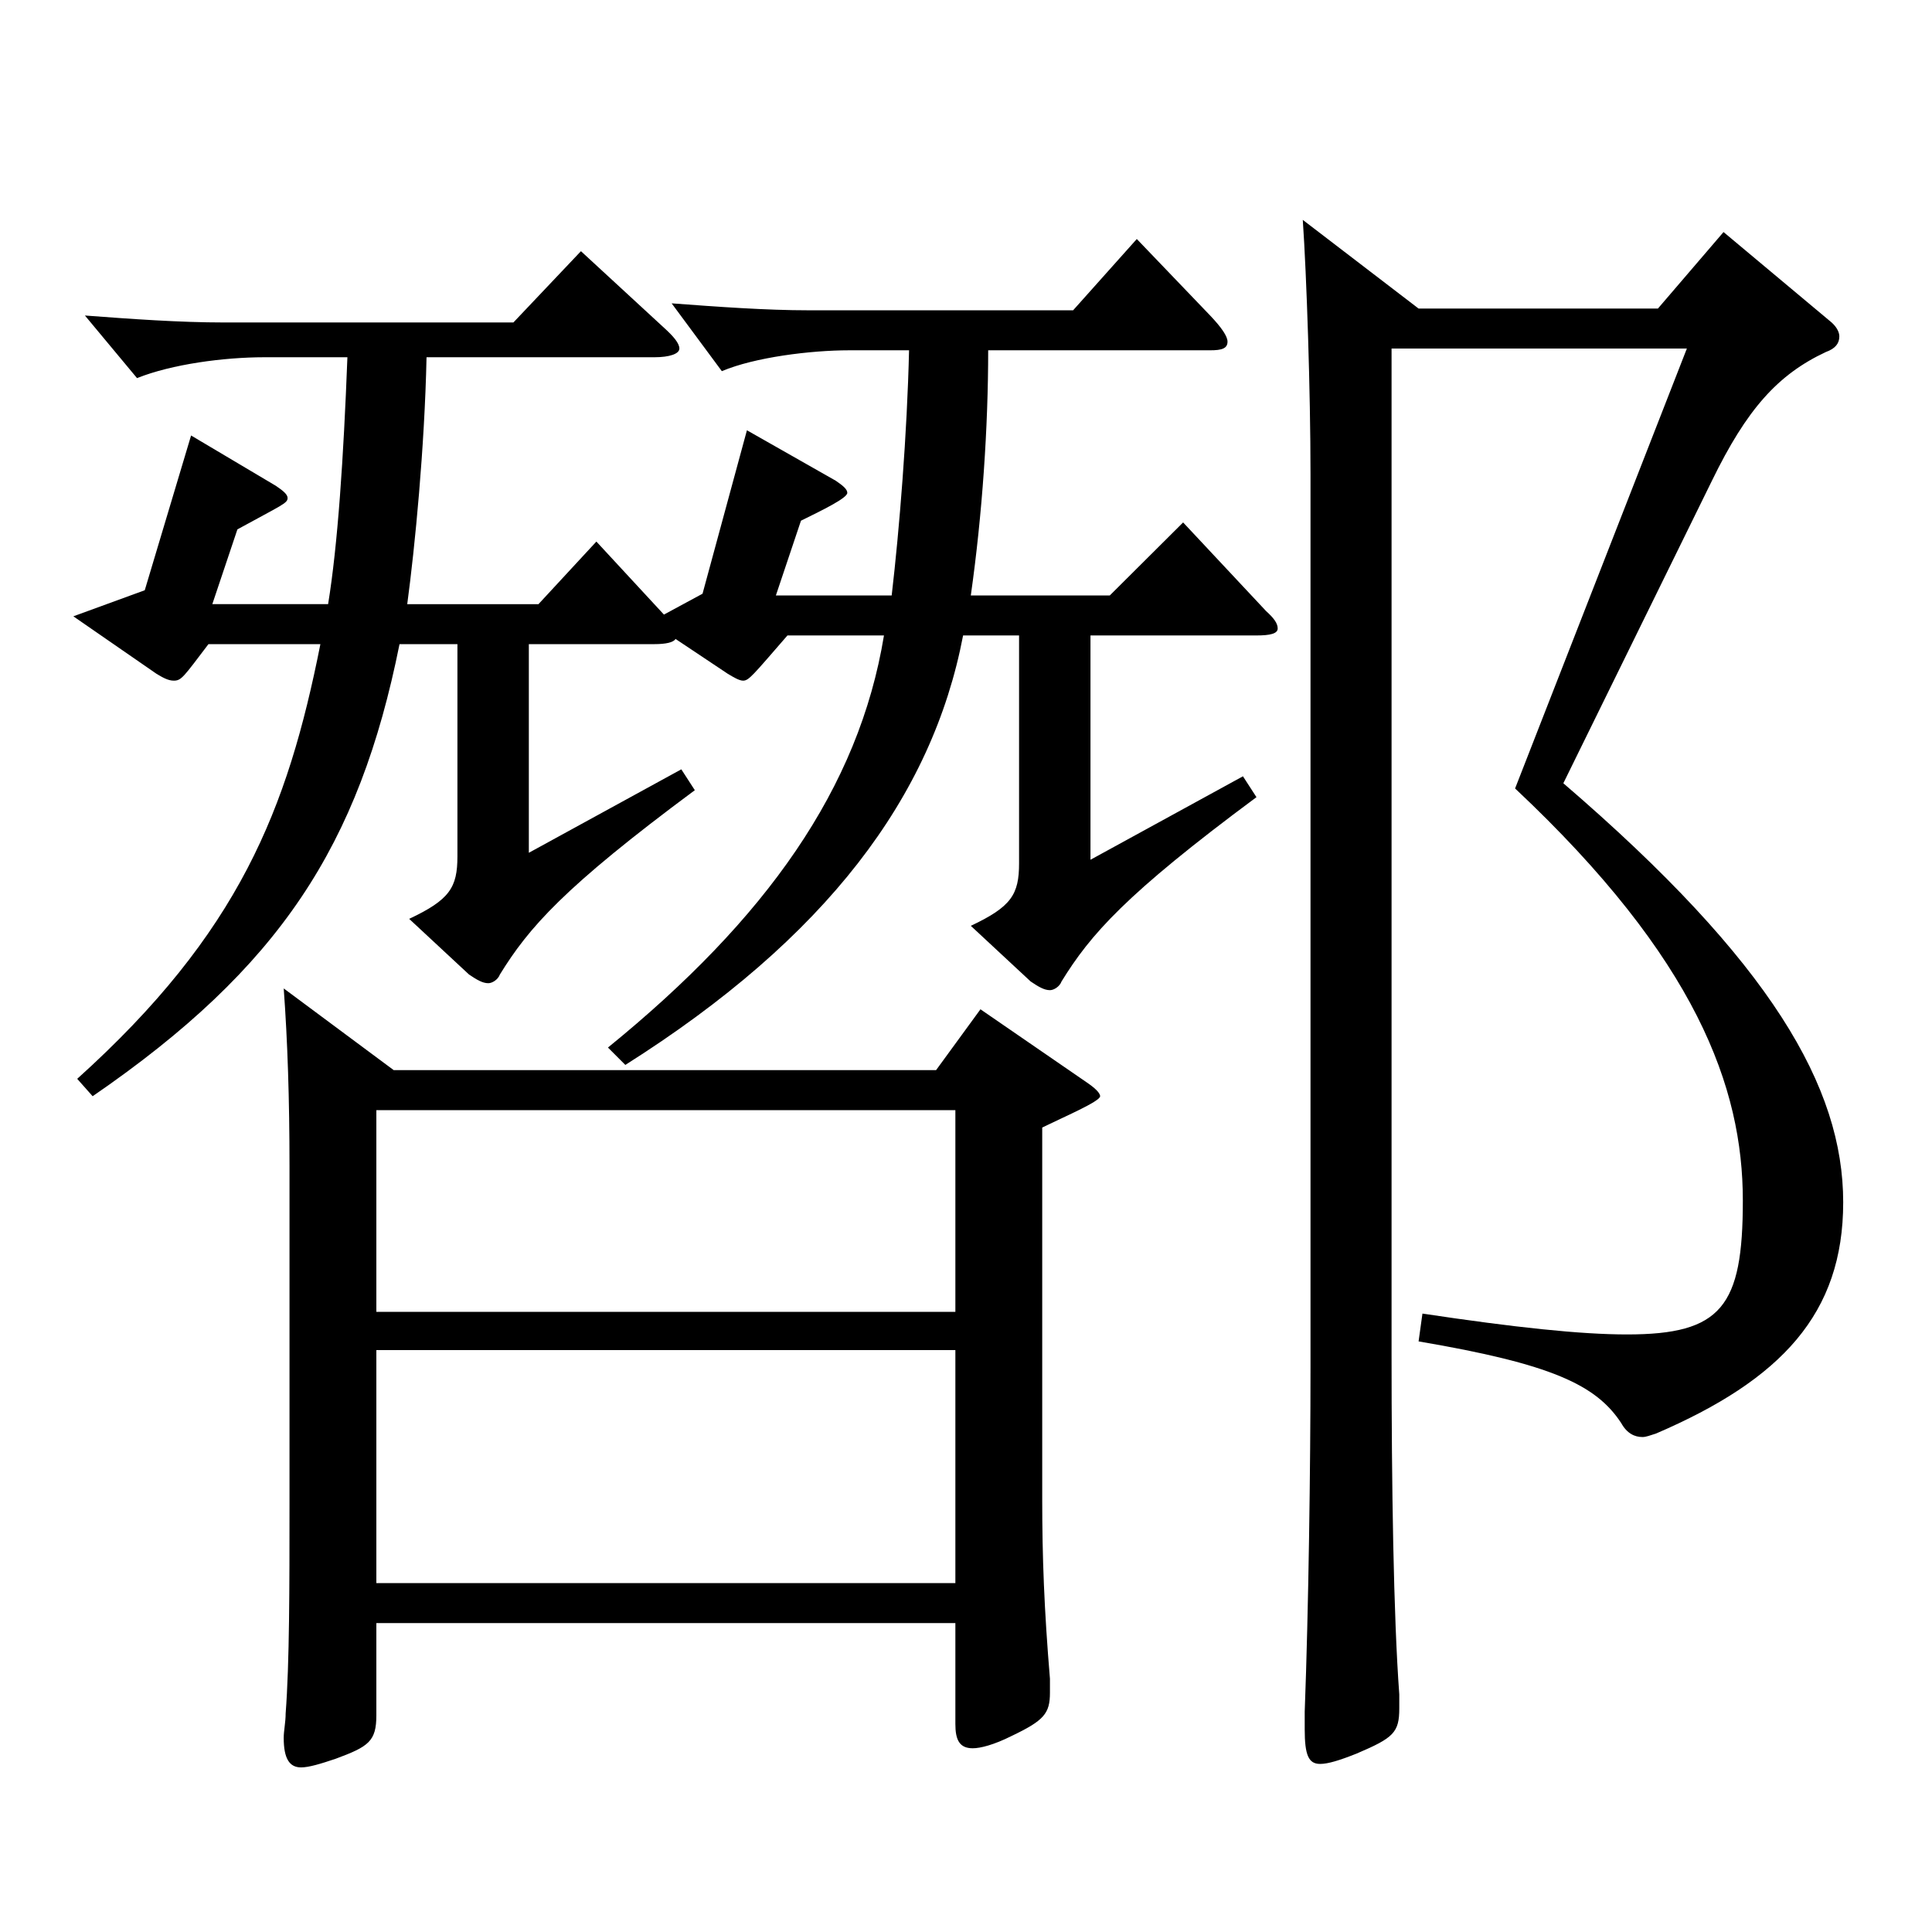 <?xml version="1.0" encoding="utf-8"?>
<!-- Generator: Adobe Illustrator 16.0.0, SVG Export Plug-In . SVG Version: 6.00 Build 0)  -->
<!DOCTYPE svg PUBLIC "-//W3C//DTD SVG 1.1//EN" "http://www.w3.org/Graphics/SVG/1.1/DTD/svg11.dtd">
<svg version="1.1" id="图层_1" xmlns="http://www.w3.org/2000/svg" xmlns:xlink="http://www.w3.org/1999/xlink" x="0px" y="0px"
	 width="1000px" height="1000px" viewBox="0 0 1000 1000" enable-background="new 0 0 1000 1000" xml:space="preserve">
<path d="M169.826,312.708c4.995-30.6,7.992-75.6,9.99-127.8h-42.957c-20.979,0-47.952,3.601-65.934,10.801l-26.973-32.4
	c23.976,1.8,48.95,3.601,71.928,3.601h149.849l34.965-36.9l42.956,39.6c4.995,4.5,7.992,8.101,7.992,10.8
	c0,2.7-4.995,4.5-12.986,4.5H220.774c-0.999,46.8-5.994,98.1-9.989,127.8h67.931l29.97-32.4l34.965,37.8l19.98-10.8l22.977-84.6
	l45.954,26.101c3.995,2.699,5.993,4.5,5.993,6.3c0,2.7-12.986,9-23.976,14.399l-12.986,38.7h59.939
	c3.996-34.2,7.991-83.699,8.99-126.899h-30.969c-19.979,0-48.95,3.6-65.934,10.8l-25.974-35.1c23.977,1.8,48.951,3.6,70.929,3.6
	h136.862l32.967-36.899l37.962,39.6c5.993,6.3,8.99,10.8,8.99,13.5c0,3.6-2.997,4.5-8.99,4.5H511.481
	c0,39.6-2.997,84.6-8.991,126.899h71.928l37.962-37.8l42.957,45.899c3.995,3.601,5.993,6.3,5.993,9s-3.995,3.6-10.988,3.6h-85.914
	v116.1l78.921-43.199l6.993,10.8c-67.932,50.399-85.914,71.1-100.898,95.399c-0.999,2.699-3.996,4.5-5.994,4.5
	c-2.997,0-5.994-1.801-9.99-4.5l-30.969-28.8c20.979-9.9,24.976-16.2,24.976-32.4V328.907h-28.971
	c-15.984,83.7-70.929,156.6-174.824,222.299l-8.991-9c81.918-66.6,129.869-134.099,142.856-213.299h-49.95
	c-17.981,20.7-19.979,23.4-22.977,23.4c-1.998,0-4.995-1.8-7.992-3.601l-26.973-17.999c-0.999,1.8-4.995,2.699-10.988,2.699h-64.935
	v108l78.92-43.2l6.993,10.8c-67.932,50.4-85.913,71.1-100.898,95.399c-0.999,2.7-3.996,4.5-5.994,4.5c-2.997,0-5.994-1.8-9.989-4.5
	l-30.969-28.8c20.979-9.899,24.975-16.199,24.975-32.399v-109.8h-29.97c-20.979,104.399-61.938,167.399-158.84,233.999l-7.992-9
	c83.915-75.6,108.89-139.499,125.873-224.999h-57.941c-12.987,17.101-13.986,18.9-17.982,18.9c-2.997,0-5.993-1.8-8.99-3.601
	l-42.957-29.699l36.963-13.5l23.976-80.1l43.956,26.1c3.996,2.7,5.993,4.5,5.993,6.301c0,2.699-2.996,3.6-25.974,16.199
	l-12.986,38.7H169.826z M494.499,840.104H194.801v47.699c0,13.5-3.996,16.2-20.979,22.5c-7.992,2.7-13.986,4.5-17.982,4.5
	c-5.994,0-8.99-4.5-8.99-15.3c0-3.601,0.999-8.1,0.999-12.6c1.997-26.101,1.997-65.7,1.997-108V603.406
	c0-34.2-0.999-64.8-2.996-91.8l56.942,42.3h280.717l22.977-31.5l54.945,37.8c3.995,2.7,6.992,5.4,6.992,7.2
	c0,2.7-18.98,10.8-29.97,16.199v192.6c0,29.699,0.999,56.699,3.996,92.699v7.199c0,10.801-2.997,14.4-19.979,22.5
	c-8.991,4.5-15.984,6.3-19.98,6.3c-6.992,0-8.99-4.5-8.99-12.6V840.104z M194.801,679.005h299.698V574.606H194.801V679.005z
	 M494.499,698.805H194.801v120.6h299.698V698.805z M734.257,159.709h123.875l33.966-39.6l55.943,46.8
	c2.997,2.699,3.996,5.399,3.996,7.199c0,3.601-1.998,6.3-6.992,8.101c-24.976,11.699-40.959,29.699-58.941,66.6l-76.922,156.599
	c107.891,92.699,144.854,157.499,144.854,216.898c0,57.6-31.968,91.8-96.902,119.699c-2.997,0.9-4.995,1.8-6.992,1.8
	c-3.996,0-7.992-1.8-10.989-7.2c-12.987-19.8-35.964-30.6-104.895-42.3l1.998-14.399c47.952,7.2,81.918,10.8,105.894,10.8
	c48.95,0,59.939-14.399,59.939-69.3c0-58.499-23.976-125.099-117.881-213.298l88.91-227.699H720.271v520.197
	c0,68.399,0.999,135.898,3.995,176.398v7.2c0,12.6-2.996,15.3-21.978,23.399c-8.991,3.601-14.984,5.4-18.98,5.4
	c-5.994,0-7.992-4.5-7.992-18v-9c1.998-53.1,2.997-126.899,2.997-178.199V245.208c0-42.3-1.998-102.599-3.996-131.398
	L734.257,159.709z"/>
</svg>
